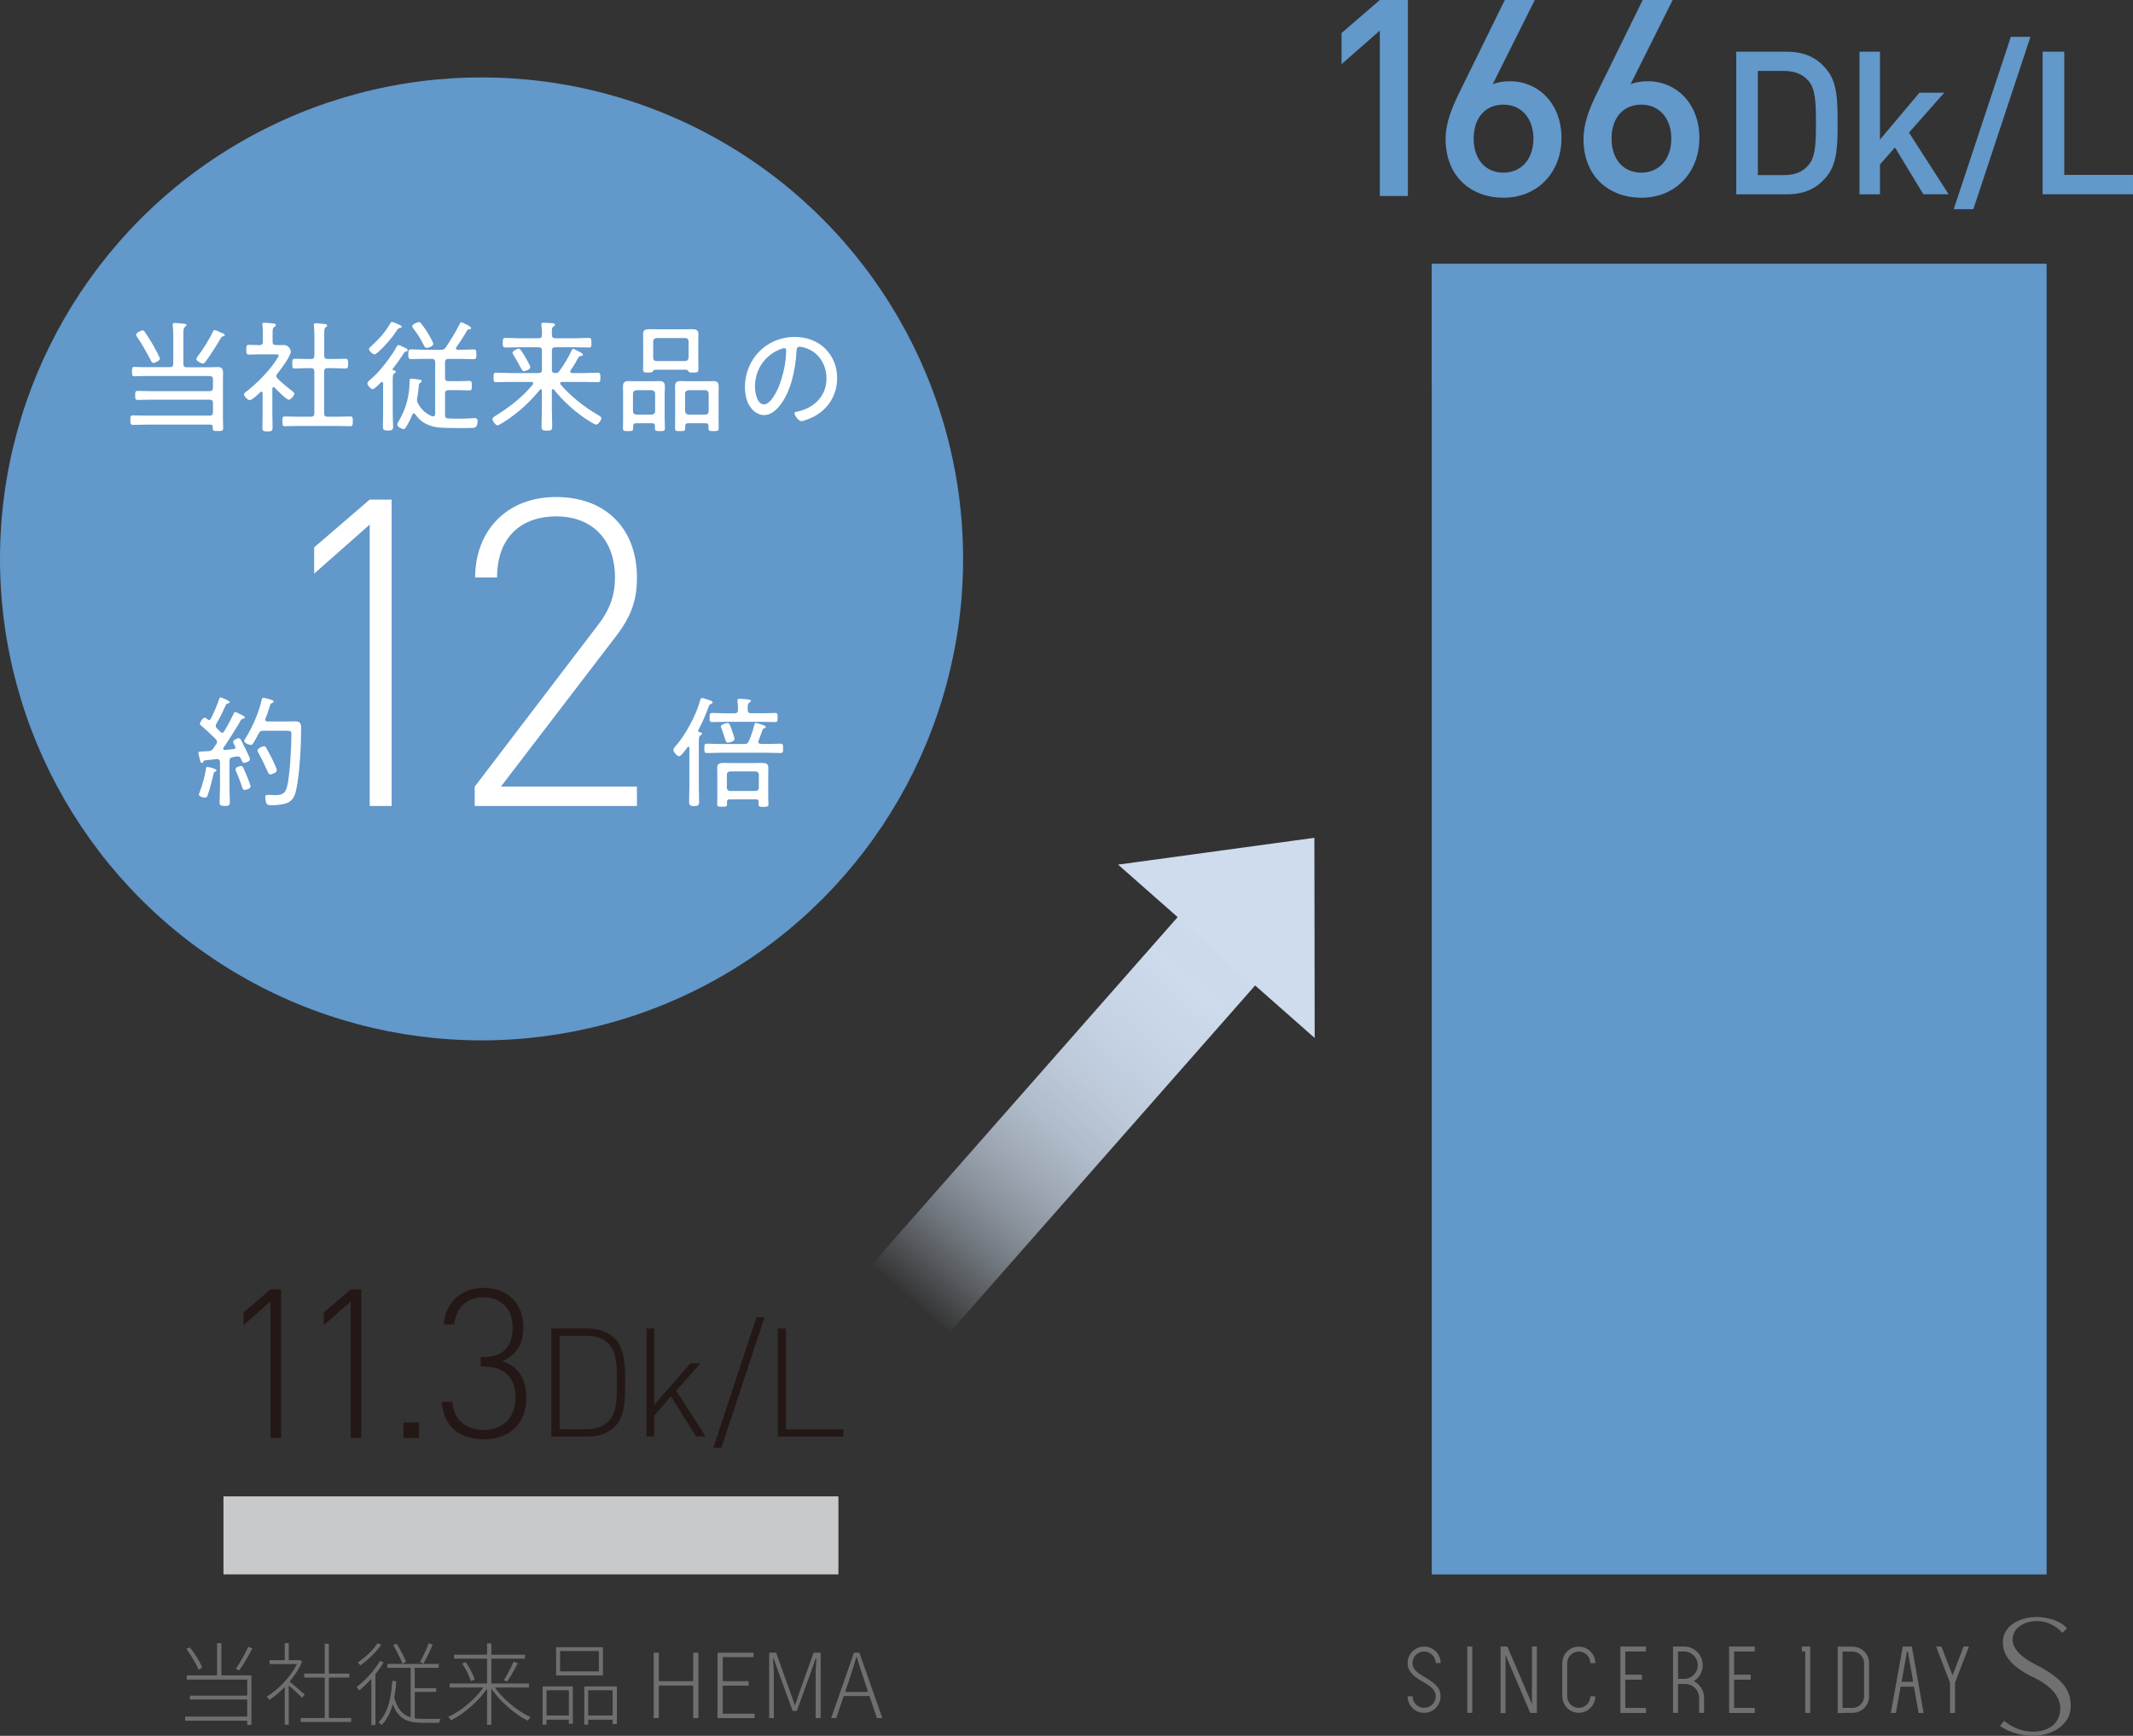 <svg viewBox="0 0 355.64 289.46" xmlns="http://www.w3.org/2000/svg" xmlns:xlink="http://www.w3.org/1999/xlink"><rect x="0" y="0" width="355.64" height="289.46" fill="#333333" stroke="none"/><linearGradient id="a" gradientTransform="matrix(1 -.006 .006 1 -2507.73 -227.92)" gradientUnits="userSpaceOnUse" x1="2641.33" x2="2732.67" y1="427.19" y2="427.19"><stop offset="0" stop-color="#cedcee" stop-opacity="0"/><stop offset="0" stop-color="#cedcee" stop-opacity=".01"/><stop offset=".08" stop-color="#cedcee" stop-opacity=".22"/><stop offset=".15" stop-color="#cedcee" stop-opacity=".4"/><stop offset=".23" stop-color="#cedcee" stop-opacity=".56"/><stop offset=".32" stop-color="#cedcee" stop-opacity=".7"/><stop offset=".41" stop-color="#cedcee" stop-opacity=".81"/><stop offset=".51" stop-color="#cedcee" stop-opacity=".89"/><stop offset=".63" stop-color="#cedcee" stop-opacity=".95"/><stop offset=".77" stop-color="#cedcee" stop-opacity=".99"/><stop offset="1" stop-color="#cedcee"/></linearGradient><path d="m30.87 286.24h10.68v.72h-10.68zm.15-11.28.64-.27c.29.35.57.73.85 1.14s.52.82.74 1.21c.21.4.38.76.5 1.08l-.67.33c-.13-.33-.3-.7-.52-1.1s-.46-.82-.72-1.24c-.27-.42-.54-.8-.82-1.16zm.12 4.4h10.8v8.29h-.75v-7.56h-10.05zm.5 3.37h9.87v.7h-9.87zm4.53-8.74h.77v5.79h-.77zm5.2.58.74.3c-.21.41-.44.84-.7 1.28-.26.45-.51.88-.77 1.3-.26.43-.51.8-.75 1.12l-.6-.27c.23-.34.47-.73.74-1.16.26-.44.51-.88.75-1.33s.44-.87.6-1.24z"/><path d="m49.68 276.84h.15l.15-.03.42.27c-.37.89-.86 1.74-1.46 2.54-.6.81-1.26 1.54-1.96 2.21s-1.41 1.23-2.11 1.69c-.02-.06-.06-.13-.11-.21-.06-.08-.11-.15-.16-.22s-.1-.12-.15-.17c.68-.42 1.36-.94 2.04-1.56s1.3-1.3 1.87-2.05 1.01-1.51 1.33-2.28v-.18zm-4.74 0h5.01v.67h-5.01zm2.51-2.85h.72v3.21h-.72zm0 6.96.72-.86v7.53h-.72zm.67-.69c.12.09.31.24.56.46s.53.45.82.7.56.48.8.69.42.36.53.45l-.45.6c-.13-.14-.32-.32-.56-.55s-.5-.46-.77-.72-.54-.49-.79-.71-.45-.39-.58-.51l.43-.41zm2 6.22h8.45v.7h-8.45zm.57-7.42h7.58v.71h-7.58zm3.43-4.97h.74v12.74h-.74z"/><path d="m63.33 276.96.67.24c-.35.59-.75 1.17-1.2 1.75s-.93 1.12-1.43 1.62-1 .96-1.48 1.36c-.03-.05-.07-.11-.13-.19s-.11-.15-.17-.23-.12-.14-.17-.18c.48-.37.96-.79 1.44-1.25s.93-.96 1.36-1.5.79-1.07 1.1-1.61zm-.39-2.96.67.25c-.28.41-.62.83-1 1.25s-.8.83-1.24 1.21-.87.73-1.31 1.04c-.03-.05-.07-.11-.12-.17-.05-.07-.1-.13-.16-.2s-.1-.12-.14-.17c.41-.27.82-.58 1.24-.94s.8-.74 1.17-1.13.66-.78.89-1.15zm-1.03 5.48.55-.57.15.08v8.7h-.71v-8.21zm3.46.78.74.08c-.13 1.63-.38 3.05-.74 4.28-.36 1.22-.93 2.24-1.72 3.06-.03-.04-.08-.09-.15-.15s-.14-.12-.22-.18c-.07-.06-.14-.11-.2-.15.51-.5.92-1.1 1.24-1.79.32-.7.56-1.47.72-2.33.17-.86.28-1.79.34-2.8zm-.81-2.81h8.62v.69h-8.62zm1.13 5.34c.25 1.05.6 1.85 1.04 2.4.45.55.98.92 1.61 1.12s1.35.3 2.16.3h3c-.04.06-.08.13-.12.22s-.07.17-.09.26c-.02.08-.04.16-.06.23h-2.76c-.7 0-1.33-.06-1.89-.18s-1.06-.33-1.5-.64-.82-.75-1.15-1.31-.6-1.28-.83-2.15l.58-.24zm-.14-8.47.61-.23c.2.32.4.67.6 1.04s.39.73.56 1.08.31.66.41.93l-.66.3c-.1-.28-.23-.6-.4-.96s-.35-.73-.55-1.1c-.2-.38-.4-.73-.58-1.06zm2.9 3.34h.72v9.18l-.72-.24zm.34 3.84h3.96v.67h-3.96zm2.66-7.51.71.27c-.22.53-.47 1.08-.75 1.66s-.54 1.08-.79 1.51l-.63-.27c.17-.28.35-.61.53-.98.18-.38.36-.76.53-1.14s.3-.73.41-1.04z"/><path d="m80.88 280.96.58.27c-.36.58-.78 1.15-1.26 1.7s-1 1.08-1.57 1.58-1.14.95-1.72 1.36-1.15.74-1.72 1.01c-.03-.06-.08-.12-.13-.19-.06-.07-.12-.14-.19-.21s-.13-.12-.19-.17c.56-.25 1.13-.57 1.72-.95s1.16-.82 1.71-1.3 1.07-.98 1.54-1.51.88-1.06 1.22-1.6zm-5.91-.25h13.23v.71h-13.23zm.72-4.8h11.87v.71h-11.87zm1.34 1.48.63-.22c.22.3.43.63.63.98.2.36.38.7.54 1.04s.28.64.34.9l-.67.29c-.08-.27-.19-.58-.34-.92s-.32-.7-.52-1.06-.4-.69-.61-1zm4.15-3.37h.75v13.61h-.75zm1.05 6.93c.34.54.75 1.08 1.23 1.61.48.54 1 1.04 1.57 1.52s1.15.92 1.74 1.3c.59.39 1.18.71 1.75.96-.06.05-.12.11-.19.19s-.13.15-.19.22-.11.13-.15.2c-.57-.27-1.15-.61-1.74-1.03s-1.17-.88-1.74-1.39-1.1-1.05-1.59-1.61c-.49-.57-.92-1.13-1.27-1.7zm3.38-3.87.75.25c-.17.35-.36.71-.57 1.09s-.42.74-.62 1.09c-.21.34-.41.65-.61.92l-.6-.22c.19-.28.39-.6.59-.97s.4-.75.59-1.12c.19-.38.34-.73.46-1.04z"/><path d="m90.44 281.2h5.1v6.27h-.72v-5.58h-3.67v5.73h-.71zm.33 4.86h4.33v.72h-4.33zm1.92-11.4h7.86v4.74h-7.86zm.72.69v3.35h6.41v-3.35zm3.99 5.85h5.47v6.31h-.73v-5.62h-4.04v5.73h-.71v-6.42zm.39 4.86h4.61v.72h-4.61z"/><path d="m108.98 286.51v-10.93h.9v4.74h5.67v-4.74h.92v10.93h-.92v-5.42h-5.67v5.42z"/><path d="m119.63 286.51v-10.93h6.04v.78h-5.14v3.96h4.32v.78h-4.32v4.64h5.31v.78h-6.21z"/><path d="m128.22 286.51v-10.93h1.21l2.24 6.29c.14.39.28.79.42 1.19s.29.81.43 1.21h.06c.14-.4.28-.8.41-1.21.14-.41.27-.8.4-1.19l2.25-6.29h1.2v10.93h-.85v-6.93c0-.31 0-.64.01-.98s.02-.7.04-1.05c.02-.36.04-.68.04-.98h-.06l-.86 2.44-2.29 6.33h-.72l-2.31-6.33-.87-2.44h-.06c.03.3.05.63.07.98s.03.71.04 1.05c0 .34.01.67.01.98v6.93h-.83z"/><path d="m138.56 286.51 3.81-10.93h.93l3.84 10.93h-.96l-2.13-6.38c-.21-.64-.41-1.26-.61-1.86s-.39-1.24-.58-1.91h-.06c-.19.67-.38 1.3-.58 1.91-.19.6-.4 1.22-.61 1.86l-2.16 6.38h-.9zm1.78-3.66v-.73h4.95v.73z"/><path d="m30.87 286.24h10.68v.72h-10.68zm.15-11.28.64-.27c.29.35.57.73.85 1.14s.52.82.74 1.21c.21.4.38.76.5 1.08l-.67.33c-.13-.33-.3-.7-.52-1.1s-.46-.82-.72-1.24c-.27-.42-.54-.8-.82-1.16zm.12 4.4h10.8v8.29h-.75v-7.56h-10.05zm.5 3.37h9.87v.7h-9.87zm4.53-8.74h.77v5.79h-.77zm5.2.58.74.3c-.21.41-.44.84-.7 1.28-.26.45-.51.88-.77 1.3-.26.43-.51.8-.75 1.12l-.6-.27c.23-.34.47-.73.74-1.16.26-.44.51-.88.75-1.33s.44-.87.6-1.24z" fill="#6f6f6f"/><path d="m49.68 276.84h.15l.15-.03.42.27c-.37.89-.86 1.74-1.46 2.54-.6.81-1.26 1.54-1.96 2.21s-1.41 1.23-2.11 1.69c-.02-.06-.06-.13-.11-.21-.06-.08-.11-.15-.16-.22s-.1-.12-.15-.17c.68-.42 1.36-.94 2.04-1.56s1.3-1.3 1.87-2.05 1.01-1.51 1.33-2.28v-.18zm-4.74 0h5.01v.67h-5.01zm2.51-2.85h.72v3.21h-.72zm0 6.96.72-.86v7.53h-.72zm.67-.69c.12.09.31.24.56.46s.53.45.82.7.56.48.8.69.42.36.53.45l-.45.6c-.13-.14-.32-.32-.56-.55s-.5-.46-.77-.72-.54-.49-.79-.71-.45-.39-.58-.51l.43-.41zm2 6.22h8.45v.7h-8.45zm.57-7.42h7.58v.71h-7.58zm3.43-4.97h.74v12.74h-.74z" fill="#6f6f6f"/><path d="m63.33 276.96.67.24c-.35.59-.75 1.17-1.2 1.75s-.93 1.12-1.43 1.62-1 .96-1.48 1.36c-.03-.05-.07-.11-.13-.19s-.11-.15-.17-.23-.12-.14-.17-.18c.48-.37.96-.79 1.44-1.25s.93-.96 1.36-1.5.79-1.07 1.1-1.61zm-.39-2.96.67.25c-.28.41-.62.83-1 1.25s-.8.83-1.24 1.21-.87.73-1.31 1.04c-.03-.05-.07-.11-.12-.17-.05-.07-.1-.13-.16-.2s-.1-.12-.14-.17c.41-.27.82-.58 1.24-.94s.8-.74 1.17-1.13.66-.78.89-1.15zm-1.03 5.48.55-.57.15.08v8.7h-.71v-8.21zm3.46.78.74.08c-.13 1.63-.38 3.05-.74 4.28-.36 1.22-.93 2.24-1.72 3.06-.03-.04-.08-.09-.15-.15s-.14-.12-.22-.18c-.07-.06-.14-.11-.2-.15.51-.5.92-1.1 1.24-1.79.32-.7.56-1.47.72-2.33.17-.86.28-1.79.34-2.8zm-.81-2.81h8.62v.69h-8.62zm1.13 5.34c.25 1.05.6 1.85 1.04 2.4.45.55.98.92 1.61 1.12s1.35.3 2.16.3h3c-.04.06-.08.13-.12.22s-.07.17-.09.26c-.02.08-.04.16-.06.23h-2.76c-.7 0-1.33-.06-1.89-.18s-1.06-.33-1.5-.64-.82-.75-1.15-1.31-.6-1.28-.83-2.15l.58-.24zm-.14-8.47.61-.23c.2.32.4.67.6 1.04s.39.73.56 1.08.31.66.41.93l-.66.3c-.1-.28-.23-.6-.4-.96s-.35-.73-.55-1.1c-.2-.38-.4-.73-.58-1.06zm2.9 3.34h.72v9.18l-.72-.24zm.34 3.84h3.96v.67h-3.96zm2.66-7.51.71.27c-.22.53-.47 1.08-.75 1.66s-.54 1.08-.79 1.51l-.63-.27c.17-.28.35-.61.53-.98.18-.38.36-.76.53-1.14s.3-.73.41-1.04z" fill="#6f6f6f"/><path d="m80.88 280.96.58.27c-.36.58-.78 1.15-1.26 1.7s-1 1.08-1.57 1.58-1.14.95-1.72 1.36-1.15.74-1.72 1.01c-.03-.06-.08-.12-.13-.19-.06-.07-.12-.14-.19-.21s-.13-.12-.19-.17c.56-.25 1.13-.57 1.72-.95s1.16-.82 1.71-1.3 1.07-.98 1.54-1.51.88-1.06 1.22-1.6zm-5.91-.25h13.23v.71h-13.23zm.72-4.8h11.87v.71h-11.87zm1.34 1.48.63-.22c.22.3.43.63.63.98.2.36.38.7.54 1.04s.28.64.34.9l-.67.29c-.08-.27-.19-.58-.34-.92s-.32-.7-.52-1.06-.4-.69-.61-1zm4.15-3.37h.75v13.61h-.75zm1.05 6.93c.34.54.75 1.08 1.23 1.61.48.54 1 1.04 1.57 1.52s1.15.92 1.74 1.3c.59.39 1.18.71 1.75.96-.06.05-.12.11-.19.19s-.13.15-.19.22-.11.13-.15.2c-.57-.27-1.15-.61-1.74-1.03s-1.17-.88-1.74-1.39-1.1-1.05-1.59-1.61c-.49-.57-.92-1.13-1.27-1.7zm3.38-3.87.75.25c-.17.35-.36.71-.57 1.09s-.42.74-.62 1.09c-.21.34-.41.65-.61.92l-.6-.22c.19-.28.39-.6.59-.97s.4-.75.59-1.12c.19-.38.34-.73.46-1.04z" fill="#6f6f6f"/><path d="m90.44 281.2h5.1v6.27h-.72v-5.58h-3.67v5.73h-.71zm.33 4.86h4.33v.72h-4.33zm1.92-11.4h7.86v4.74h-7.86zm.72.69v3.35h6.41v-3.35zm3.99 5.85h5.47v6.31h-.73v-5.62h-4.04v5.73h-.71v-6.42zm.39 4.86h4.61v.72h-4.61z" fill="#6f6f6f"/><path d="m108.98 286.51v-10.93h.9v4.74h5.67v-4.74h.92v10.93h-.92v-5.42h-5.67v5.42z" fill="#6f6f6f"/><path d="m119.63 286.51v-10.93h6.04v.78h-5.14v3.96h4.32v.78h-4.32v4.64h5.31v.78h-6.21z" fill="#6f6f6f"/><path d="m128.22 286.51v-10.93h1.21l2.24 6.29c.14.39.28.79.42 1.19s.29.81.43 1.21h.06c.14-.4.28-.8.41-1.21.14-.41.27-.8.4-1.19l2.25-6.29h1.2v10.93h-.85v-6.93c0-.31 0-.64.01-.98s.02-.7.04-1.05c.02-.36.04-.68.04-.98h-.06l-.86 2.44-2.29 6.33h-.72l-2.31-6.33-.87-2.44h-.06c.03.3.05.63.07.98s.03.71.04 1.05c0 .34.01.67.01.98v6.93h-.83z" fill="#6f6f6f"/><path d="m138.56 286.51 3.81-10.93h.93l3.84 10.93h-.96l-2.13-6.38c-.21-.64-.41-1.26-.61-1.86s-.39-1.24-.58-1.91h-.06c-.19.67-.38 1.3-.58 1.91-.19.6-.4 1.22-.61 1.86l-2.16 6.38h-.9zm1.78-3.66v-.73h4.95v.73z" fill="#6f6f6f"/><path d="m37.26 249.53h102.53v13.01h-102.53z" fill="#c8c9ca"/><path d="m45.09 239.77v-22.75l-4.49 3.97v-2.12l4.49-3.86h1.77v24.77h-1.77z" fill="#231815"/><path d="m58.47 239.77v-22.75l-4.49 3.97v-2.12l4.49-3.86h1.77v24.77h-1.77z" fill="#231815"/><path d="m67.28 239.77v-2.57h2.58v2.57z" fill="#231815"/><path d="m80.71 240.02c-3.86 0-6.78-1.98-7.06-6.26h1.77c.28 3.38 2.68 4.7 5.29 4.7 2.96 0 5.25-1.98 5.25-5.29s-1.6-5.29-5.39-5.29h-.42v-1.57h.42c3.34 0 4.91-1.77 4.91-4.97s-2.12-5.01-4.8-5.01c-2.92 0-4.63 1.74-4.94 4.52h-1.77c.38-3.9 3.1-6.09 6.71-6.09 3.9 0 6.58 2.57 6.58 6.58 0 2.64-1.01 4.56-3.51 5.64 2.78.94 4 3.03 4 6.19 0 4.42-3.03 6.85-7.03 6.85z" fill="#231815"/><path d="m102.49 237.91c-1.09 1.09-2.61 1.65-4.51 1.65h-6.05v-18.02h6.05c1.9 0 3.42.56 4.51 1.65 1.72 1.72 1.75 4.68 1.75 7.37s-.02 5.65-1.75 7.37zm-.96-13.77c-1.04-1.09-2.43-1.39-3.87-1.39h-4.35v15.59h4.35c1.44 0 2.83-.3 3.87-1.39 1.34-1.42 1.34-4.02 1.34-6.4s0-4.99-1.34-6.4z" fill="#231815"/><path d="m116.07 239.56-4.2-6.71-2.79 3.21v3.49h-1.29v-18.02h1.29v12.71l6.05-6.89h1.65l-4.03 4.56 4.91 7.64h-1.59z" fill="#231815"/><path d="m120.27 241.43h-1.34l7.21-21.77h1.34z" fill="#231815"/><path d="m129.68 239.56v-18.02h1.37v16.81h9.57v1.21z" fill="#231815"/><path d="m136.29 173.69h91.23v17.22h-91.23z" fill="url(#a)" transform="matrix(.661 -.751 .751 .661 -75.12 198.36)"/><path d="m186.42 144.18 32.73-4.47.05 33.38z" fill="#cedcee"/><path d="m230.06 32.69v-27.59l-6.38 5.6v-5.19l6.38-5.51h4.68v32.69z" fill="#6298ca"/><path d="m250.72 32.97c-5.65 0-9.69-3.72-9.69-9.78 0-2.66 1.01-5.19 2.43-8.04l7.44-15.15h5l-7.02 14.05c.87-.37 1.88-.5 2.89-.5 4.73 0 8.58 3.72 8.58 9.46s-3.99 9.96-9.64 9.96zm-.05-15.52c-2.94 0-4.96 2.11-4.96 5.65s2.02 5.69 4.96 5.69 5-2.2 5-5.69c0-3.21-1.88-5.65-5-5.65z" fill="#6298ca"/><path d="m273.71 32.97c-5.65 0-9.69-3.72-9.69-9.78 0-2.66 1.01-5.19 2.43-8.04l7.44-15.15h5l-7.02 14.05c.87-.37 1.88-.5 2.89-.5 4.73 0 8.58 3.72 8.58 9.46s-3.99 9.96-9.64 9.96zm-.05-15.52c-2.94 0-4.96 2.11-4.96 5.65s2.02 5.69 4.96 5.69 5-2.2 5-5.69c0-3.21-1.88-5.65-5-5.65z" fill="#6298ca"/><path d="m304.59 29.4c-1.67 2.07-3.77 3.01-6.75 3.01h-8.35v-23.79h8.35c2.97 0 5.08.94 6.75 3.01 1.74 2.14 1.8 5.08 1.8 8.88s-.07 6.75-1.8 8.88zm-3.08-15.93c-1-1.17-2.37-1.64-4.08-1.64h-4.34v17.37h4.34c1.7 0 3.07-.47 4.08-1.64 1.17-1.3 1.27-3.51 1.27-7.05s-.1-5.75-1.27-7.05z" fill="#6298ca"/><path d="m320.69 32.41-4.74-7.82-2.5 2.84v4.98h-3.41v-23.79h3.41v14.66l6.58-7.82h4.14l-5.88 6.65 6.61 10.29h-4.21z" fill="#6298ca"/><path d="m329.02 34.88h-3.27l9.52-28.73h3.27z" fill="#6298ca"/><path d="m340.57 32.41v-23.79h3.61v20.54h11.46v3.24h-15.06z" fill="#6298ca"/><path d="m238.71 43.98v1.29.02 19.51h.01v197.75h102.52v-197.75-19.51-.02-1.29z" fill="#6298ca"/><g fill="#717071"><path d="m237.44 275.4c1.07 0 1.93.86 1.93 1.93h.83c0-1.52-1.23-2.75-2.75-2.75s-2.75 1.23-2.75 2.75c0 1.63 1.35 2.42 2.54 3.12 1.14.68 2.14 1.26 2.14 2.41 0 1.07-.86 1.93-1.93 1.93s-1.93-.86-1.93-1.93h-.83c0 1.52 1.23 2.77 2.75 2.77s2.75-1.25 2.75-2.77c0-1.61-1.35-2.41-2.54-3.12-1.14-.68-2.14-1.26-2.14-2.41 0-1.07.87-1.93 1.93-1.93z"/><path d="m255.43 284.16-4.11-9.59h-1.13v11.1h.83v-9.7l4.12 9.67h1.11v-11.07h-.82z"/><path d="m263.23 275.41c1.07 0 1.93.86 1.93 1.93h.83c0-1.52-1.23-2.75-2.75-2.75s-2.75 1.23-2.75 2.75v5.53c0 1.52 1.23 2.75 2.75 2.75s2.75-1.23 2.75-2.75h-.83c0 1.07-.86 1.93-1.93 1.93s-1.93-.86-1.93-1.93v-5.53c0-1.07.87-1.93 1.93-1.93z"/><path d="m270.17 285.65h4.27v-.84h-3.45v-4.71h2.77v-.83h-2.77v-3.87h3.45v-.83h-4.27z"/><path d="m282.41 280.34c.9-.54 1.49-1.54 1.49-2.65 0-1.72-1.38-3.12-3.1-3.12h-1.85v11.06h.83v-4.82h1.17c1.29 0 2.35 1.05 2.35 2.35v2.47h.83v-2.47c0-1.23-.69-2.29-1.72-2.83zm-1.61-.38h-1.02v-4.56h1.02c1.25 0 2.27 1.02 2.27 2.29s-1.02 2.27-2.27 2.27z"/><path d="m288.3 285.65h4.28v-.84h-3.45v-4.71h2.77v-.83h-2.77v-3.87h3.45v-.83h-4.28z"/><path d="m300.44 275.38h.55v10.26h.83v-11.08h-1.38z"/><path d="m308.88 274.59h-1.65s-.83-.01-.83-.01v11.08h.83v-.03h1.65c1.52 0 2.76-1.23 2.76-2.75v-5.53c0-1.52-1.23-2.75-2.76-2.75zm1.92 8.28c0 1.07-.87 1.93-1.93 1.93h-1.65v-9.38h1.65c1.05 0 1.93.86 1.93 1.93v5.53z"/><path d="m317.26 274.57-2 11.08h.84l.79-4.38h2.23l.77 4.38h.84l-1.96-11.08h-1.52zm-.21 5.88.91-5.05h.14l.89 5.05z"/><path d="m244.64 274.57h.84v11.06h-.84z"/><path d="m327.4 274.57-1.85 4.81-1.85-4.81h-.89l2.32 6.04v5.04h.83v-5.04l2.33-6.04z"/><path d="m339.02 289.46c-2.74 0-4.63-1.01-5.55-1.63l.68-.87c1.47 1.21 3.07 1.8 4.86 1.8 2.61 0 4.5-1.41 4.5-3.86 0-1.72-1.11-3.6-4.6-5.26-4.15-2-5.05-4.1-4.96-6.05.16-2.45 2.67-3.94 5.71-3.94 0 0 3.39 0 4.99 1.91l-.82.73c-.52-.68-2.05-1.97-4.21-1.97s-3.88 1.15-4.05 2.82c-.1 1.24.59 2.81 3.95 4.5 4.86 2.48 5.74 4.59 5.74 6.84 0 3.27-3.29 4.98-6.26 4.98z"/></g><circle cx="80.29" cy="93.2" fill="#6298ca" r="80.29"/><path d="m30.57 60.68c0 .41.18.57.57.57h3.72c.47 0 .93-.04 1.42-.04.67 0 .91.26.91.93 0 .47-.02.91-.02 1.38v6.15c0 .57.04 1.13.04 1.72 0 .46-.22.49-.87.49-.71 0-.87-.02-.87-.51v-.18c0-.28-.12-.38-.41-.38h-10.44c-.81 0-1.62.04-2.43.04-.45 0-.45-.2-.45-.79s0-.79.45-.79c.81 0 1.62.04 2.43.04h10.32c.38 0 .57-.16.57-.57v-1.52c0-.4-.18-.57-.57-.57h-9.61c-.79 0-1.58.04-2.37.04-.41 0-.42-.18-.42-.75s.02-.75.42-.75c.79 0 1.58.04 2.37.04h9.61c.38 0 .57-.16.57-.57v-1.38c0-.4-.18-.57-.57-.57h-10.99c-.51 0-1.01.04-1.52.04-.38 0-.42-.12-.42-.77s.04-.79.42-.79c.51 0 1.01.04 1.52.04h4.37c.4 0 .57-.16.57-.57v-4.82c0-.53-.04-1.01-.08-1.48 0-.08-.02-.18-.02-.24 0-.22.16-.26.34-.26.3 0 .97.06 1.29.1.28.02.67.02.67.28 0 .12-.12.18-.26.28-.24.18-.26.49-.26 1.21v4.92zm-4.98-.16c-.26 0-.34-.24-.45-.43-.55-1.09-1.6-2.93-2.29-3.92-.08-.1-.16-.24-.16-.36 0-.3.81-.71 1.09-.71.22 0 .32.18.45.36.51.79 1.05 1.62 1.5 2.45.16.3.93 1.68.93 1.9 0 .34-.81.71-1.07.71zm11.57-4.41c-.24.06-.28.14-.4.36-.59 1.03-1.72 2.81-2.41 3.74-.12.16-.3.42-.55.42s-1.07-.47-1.07-.73c0-.18.16-.36.24-.49.73-.91 2.12-3.1 2.55-4.17.06-.1.12-.2.26-.2.16 0 .69.24 1.07.42.14.06.63.22.63.4 0 .16-.2.2-.32.22z" fill="#fff"/><path d="m45.59 64.57c-.14 0-.18.12-.18.24v4.19c0 .75.04 1.5.04 2.27 0 .61-.16.67-.85.67s-.85-.06-.85-.65c0-.77.04-1.52.04-2.29v-3.42c0-.12-.06-.26-.2-.26-.08 0-.14.04-.18.08-.32.3-1.38 1.33-1.78 1.33-.34 0-.95-.67-.95-.95 0-.18.16-.3.28-.4 1.56-1.17 3.48-3.08 4.61-4.63.16-.22.91-1.27.91-1.5 0-.14-.22-.16-.53-.16h-2.39c-.69 0-1.4.04-2.08.04-.38 0-.42-.2-.42-.81s.04-.81.42-.81c.59 0 1.19.04 1.78.04.41 0 .57-.16.57-.55v-1.32c0-.47 0-.97-.08-1.4 0-.06-.02-.14-.02-.2 0-.22.16-.26.34-.26.32 0 .91.06 1.25.1.32.02.67.04.67.28 0 .18-.12.24-.3.36-.22.14-.24.36-.24 1.01v1.42c0 .38.14.53.55.55.45.02.89 0 1.34 0 .87 0 1.15.89 1.15 1.09 0 .75-1.74 3.05-2.27 3.72-.08.1-.14.22-.14.38s.08.28.2.4c.77.75 1.6 1.44 2.47 2.1.12.1.32.24.32.42 0 .32-.59 1.01-.93 1.01-.38 0-2.02-1.68-2.37-2.04-.04-.04-.1-.08-.18-.08zm9.73-4.7c.75 0 1.52-.04 2.27-.04.42 0 .45.18.45.81s-.04.81-.45.81c-.75 0-1.52-.06-2.27-.06h-.71c-.41 0-.57.18-.57.57v6.96c0 .4.16.57.57.57h1.52c.75 0 1.5-.04 2.27-.04.45 0 .42.22.42.81s0 .81-.42.81c-.77 0-1.52-.04-2.27-.04h-6.35c-.75 0-1.52.04-2.27.04-.42 0-.42-.2-.42-.81s0-.81.42-.81c.75 0 1.52.04 2.27.04h2.06c.4 0 .57-.16.57-.57v-6.96c0-.38-.16-.57-.57-.57h-.42c-.75 0-1.5.06-2.27.06-.42 0-.42-.22-.42-.81s0-.81.45-.81c.75 0 1.5.04 2.25.04h.42c.4 0 .57-.16.57-.57v-3.18c0-.61-.02-1.25-.08-1.76 0-.06-.02-.14-.02-.2 0-.2.16-.26.34-.26.24 0 1.21.1 1.52.14.14.02.36.04.36.24 0 .14-.1.2-.24.3-.22.14-.24.47-.24 1.07v3.64c0 .41.16.57.57.57h.71z" fill="#fff"/><path d="m65.98 62c0 .14-.12.2-.26.28-.26.2-.24.57-.24 1.8v4.71c0 .77.06 1.54.06 2.31 0 .63-.18.69-.85.69s-.85-.06-.85-.69c0-.77.04-1.54.04-2.31v-4.84c0-.14-.04-.26-.2-.26-.06 0-.12.04-.18.08-.22.24-1.07 1.13-1.38 1.13-.28 0-.87-.67-.87-.95 0-.22.2-.41.65-.79.12-.1.26-.24.42-.38 1.17-1.05 3.12-3.6 3.84-5.02.06-.1.14-.22.26-.22.16 0 .61.22.77.3.49.22.79.32.79.55 0 .14-.16.2-.26.22-.22.04-.26.08-.45.38-.55.87-1.15 1.68-1.78 2.51-.02.02-.04.06-.04.1 0 .08.08.14.16.16.14 0 .36.04.36.22zm.69-7.29c-.2.02-.26.04-.45.32-.91 1.38-1.98 2.63-3.22 3.72-.16.14-.34.34-.59.34-.26 0-.89-.57-.89-.85 0-.22.22-.38.41-.55 1.21-1.11 2.37-2.35 3.16-3.8.06-.1.14-.2.26-.2.16 0 .53.16.69.22.63.28.93.38.93.59 0 .08-.12.18-.3.2zm6.84 3.62c.4 0 .59-.08.83-.42.83-1.25 1.62-2.53 2.29-3.86.04-.1.12-.3.26-.3.2 0 1.66.65 1.66.97 0 .18-.16.18-.34.2-.14 0-.24.04-.32.16-.4.75-1.29 2.12-1.8 2.81-.04.06-.08.12-.08.18 0 .18.16.24.32.26h.46c.73 0 1.46-.06 2.19-.06.45 0 .45.26.45.81s0 .81-.45.81c-.73 0-1.46-.04-2.19-.04h-2.02c-.4 0-.57.16-.57.57v2.57c0 .41.16.57.57.57h1.72c.59 0 1.17-.04 1.76-.04.38 0 .42.14.42.79s-.02.79-.42.79c-.45 0-1.11-.04-1.76-.04h-1.72c-.4 0-.57.16-.57.57v3.58c0 .36.12.55.51.57.69.04 1.38.04 2.04.04.49 0 1.62-.04 2.08-.08.1-.02.26-.02.36-.02.3 0 .45.18.45.49 0 .32-.1.97-.47 1.09-.2.08-1.01.08-1.74.08h-1.13c-.89 0-2.51-.02-3.36-.12-.69-.08-1.44-.32-2.04-.65-.71-.36-1.21-.89-1.68-1.54-.06-.08-.12-.14-.22-.14-.12 0-.2.08-.24.18-.3.73-.65 1.46-1.07 2.12-.08.16-.2.32-.41.32-.3 0-1.05-.4-1.05-.77 0-.14.22-.51.3-.65 1.17-1.94 1.74-4.19 1.76-6.45 0-.32 0-.55.32-.55.12 0 1.21.16 1.4.18.12.02.3.08.3.24 0 .12-.14.2-.22.28-.28.18-.24.3-.28.71-.04.61-.14 1.19-.24 1.8-.02.1-.04.2-.04.32 0 .2.02.32.12.53.53 1.05 1.32 1.78 2.41 2.23.04 0 .1.02.14.02.26 0 .34-.2.36-.43v-8.6c0-.4-.18-.57-.57-.57h-1.27c-.73 0-1.46.04-2.19.04-.42 0-.45-.24-.45-.81s.02-.81.45-.81c.73 0 1.46.06 2.19.06h2.79zm-2.37-.32c-.24 0-.34-.18-.45-.38-.53-1.09-1.03-1.88-1.76-2.83-.1-.12-.2-.26-.2-.4 0-.34.89-.69 1.13-.69.18 0 .28.12.38.26.36.45.73.99 1.03 1.48.2.32.97 1.6.97 1.9 0 .4-.85.67-1.11.67z" fill="#fff"/><path d="m92.19 64.87c-.12 0-.16.12-.18.22v2.95c0 1.01.06 2.02.06 3.04 0 .67-.18.73-.89.73s-.89-.06-.89-.75c0-1.01.06-2 .06-3.01v-2.93c0-.1-.04-.22-.18-.22-.06 0-.1.04-.14.08-1.52 1.9-3.22 3.46-5.2 4.86-.3.2-1.6 1.09-1.88 1.09-.32 0-.85-.75-.85-1.05 0-.26.53-.55.73-.67 2.23-1.4 4.35-3.06 6.01-5.1.04-.06.06-.1.06-.18 0-.18-.14-.22-.3-.24h-3.44c-.81 0-1.62.04-2.45.04-.42 0-.42-.22-.42-.77s0-.81.42-.81c.83 0 1.64.06 2.45.06h4.63c.41 0 .57-.16.57-.57v-3.16c0-.4-.16-.57-.57-.57h-3.22c-.75 0-1.52.04-2.29.04-.45 0-.45-.24-.45-.79s0-.81.45-.81c.77 0 1.54.06 2.29.06h3.22c.41 0 .57-.18.57-.57.02-.53 0-1.03-.08-1.54-.02-.08-.02-.16-.02-.22 0-.22.16-.26.34-.26.32 0 1.15.06 1.52.08.16.02.42.04.42.26 0 .14-.1.18-.26.3-.28.18-.28.46-.26 1.38 0 .38.16.57.57.57h3.28c.75 0 1.52-.06 2.29-.06.45 0 .45.24.45.81s.02.79-.45.79c-.77 0-1.54-.04-2.29-.04h-3.28c-.41 0-.57.16-.57.57v3.16c0 .4.16.57.57.57.3 0 .46-.04.65-.3.81-1.09 1.5-2.27 2.08-3.48.08-.18.12-.26.24-.26s.42.18.55.24c.32.16 1.09.49 1.09.75 0 .18-.2.18-.3.2-.18.02-.28.04-.41.18-.65 1.05-.28.67-1.36 2.23-.02.06-.06.1-.06.18 0 .2.16.24.32.26h1.82c.81 0 1.64-.06 2.45-.06.42 0 .45.22.45.81s-.02.77-.45.77c-.81 0-1.64-.04-2.45-.04h-3.52c-.16.02-.3.06-.3.24 0 .06.04.12.08.18 1.56 1.86 3.97 3.78 6.09 5 .4.24.71.41.71.63 0 .32-.53 1.07-.87 1.07-.3 0-1.6-.87-1.92-1.09-1.98-1.36-3.62-2.89-5.12-4.75-.06-.04-.1-.08-.16-.08zm-4.82-2.97c-.24 0-.34-.2-.71-.87-.22-.41-.55-1.01-1.05-1.84-.06-.12-.16-.24-.16-.36 0-.3.81-.69 1.03-.69.16 0 .26.1.34.22.22.28.63.95.81 1.27.16.26.79 1.38.79 1.62 0 .34-.79.65-1.05.65z" fill="#fff"/><path d="m109.21 71.04c0-.32-.14-.46-.46-.46h-2.71c-.32 0-.47.12-.47.46v.38c0 .45-.18.47-.85.47s-.85-.02-.85-.47c0-.53.02-1.07.02-1.6v-4.05c0-.42-.02-.85-.02-1.27 0-.69.22-.95.91-.95.38 0 .79.02 1.17.02h2.83c.38 0 .77-.02 1.15-.02.65 0 .93.22.93.89 0 .45-.04.89-.04 1.33v4.05c0 .53.04 1.05.04 1.6 0 .45-.2.47-.83.47-.57 0-.83 0-.83-.43v-.42zm-.53-1.9c.32-.04.55-.22.55-.57v-2.93c0-.34-.22-.53-.55-.57h-2.59c-.34.04-.55.22-.55.57v2.93c0 .34.2.53.55.57zm.87-7.49c-.49 0-.61.04-.71.3-.06.18-.61.18-.77.18-.61 0-.85-.02-.85-.51 0-.45.02-.89.02-1.33v-3.48c0-.36-.02-.73-.02-1.09 0-.71.38-.83 1.15-.83.3 0 .69.02 1.11.02h4.69c.42 0 .81-.02 1.11-.02.77 0 1.17.12 1.17.83 0 .36-.02.73-.02 1.09v3.48c0 .44.02.87.02 1.31 0 .49-.24.53-.85.53-.69 0-.75-.06-.85-.28-.08-.22-.46-.22-.65-.2h-4.57zm-.64-2c0 .34.2.55.55.55h4.78c.34 0 .53-.2.57-.55v-2.71c0-.34-.22-.57-.57-.57h-4.78c-.34.04-.55.22-.55.57zm9.22 11.39c0-.34-.14-.46-.46-.46h-2.95c-.32 0-.47.12-.47.46v.38c0 .45-.18.47-.85.47s-.85-.02-.85-.47c0-.53.02-1.07.02-1.6v-4.05c0-.42-.02-.85-.02-1.27 0-.69.22-.95.91-.95.41 0 .79.02 1.17.02h3.12c.38 0 .77-.02 1.15-.02.71 0 .93.24.93.95 0 .42-.02.85-.02 1.27v4.05c0 .53.02 1.07.02 1.6 0 .45-.2.47-.85.47-.69 0-.85-.02-.85-.47zm-.52-1.9c.32 0 .55-.22.55-.57v-2.93c0-.32-.22-.57-.55-.57h-2.81c-.34.04-.57.22-.57.57v2.93c.04.34.2.53.57.57z" fill="#fff"/><path d="m137.6 58.15c1.33 1.34 1.98 3.02 1.98 4.9 0 2.77-1.44 5.14-3.9 6.43-.43.22-1.64.75-2.08.75s-1.13-.95-1.13-1.32c0-.22.32-.24.51-.28 2.75-.59 4.82-2.59 4.82-5.5 0-2.35-1.29-4.43-3.6-5.14-.18-.06-.67-.18-.85-.18-.53 0-.53.45-.55.83-.18 2.99-.91 6.74-2.87 9.1-.63.75-1.48 1.48-2.53 1.48-1.15 0-2.08-.85-2.59-1.82-.42-.83-.61-1.9-.61-2.81 0-4.67 3.56-8.4 8.28-8.4 1.94 0 3.72.59 5.14 1.96zm-7.57.12c-2.61 1.05-4.15 3.44-4.15 6.23 0 .89.32 2.93 1.5 2.93 1.09 0 2.14-2.12 2.49-3.01.73-1.94 1.21-3.99 1.21-5.97 0-.22-.1-.4-.32-.4-.18 0-.57.16-.73.22z" fill="#fff"/><path d="m61.64 134.41v-46.93l-9.26 8.18v-4.38l9.26-7.97h3.66v51.09h-3.66z" fill="#fff"/><path d="m79.15 134.41v-3.23l20.52-26.91c2.01-2.58 2.87-5.02 2.87-7.97 0-6.1-3.59-10.19-9.83-10.19-5.31 0-9.83 3.01-9.83 10.19h-3.66c0-7.61 5.1-13.42 13.49-13.42s13.49 5.38 13.49 13.42c0 3.8-.93 6.46-3.52 9.83l-19.16 25.04h22.68v3.23h-27.05z" fill="#fff"/><path d="m39.24 124.64c0-.06-.02-.12-.04-.18-.14-.28-.34-.59-.34-.73 0-.32.67-.63.95-.63.22 0 .3.18.4.36.26.51.53 1.03.79 1.56.14.3.67 1.32.67 1.6 0 .4-.85.59-.97.59-.26 0-.32-.22-.53-.69-.08-.16-.18-.38-.51-.38-.16 0-.61.08-.87.12-.38.08-.53.24-.53.63v4.49c0 .79.06 1.56.06 2.33 0 .63-.16.69-.85.69s-.85-.08-.85-.69c0-.77.06-1.54.06-2.33v-4.29c0-.28-.14-.51-.46-.51h-.08c-.65.08-1.32.16-1.98.22-.16.02-.18.06-.24.2-.06.1-.14.22-.28.22-.18 0-.26-.22-.36-.73-.04-.18-.2-.79-.2-.95 0-.2.18-.22.93-.24.26-.02.53-.02.79-.04.38-.04.55-.14.77-.45.16-.22.3-.47.47-.69.08-.14.14-.24.14-.41 0-.18-.1-.32-.2-.45-.65-.65-1.7-1.64-2.39-2.21-.12-.1-.26-.2-.26-.36 0-.2.45-1.01.83-1.01.16 0 .36.22.49.32.06.04.12.08.2.08.12 0 .2-.06.26-.16.57-1.07 1.05-2.23 1.44-3.36.04-.12.08-.26.22-.26.06 0 1.52.51 1.52.79 0 .18-.18.18-.32.22-.12.02-.22.08-.28.2-.61 1.32-.89 1.92-1.62 3.2-.06.12-.1.2-.1.32 0 .18.08.28.18.41.2.18.38.38.59.59.08.1.16.16.3.16.16 0 .24-.1.32-.22.59-.95 1.11-1.94 1.6-2.95.04-.12.1-.28.26-.28.18 0 .77.34 1.01.45.16.08.59.26.59.45 0 .16-.16.18-.26.2-.16.02-.28.08-.38.22-.4.77-2.41 3.95-2.91 4.61-.04.08-.06.1-.06.18 0 .14.1.22.26.22.51-.06.99-.1 1.5-.16.16-.02.3-.08.3-.28zm-3.15 3.84c0 .1-.1.16-.2.2-.22.08-.24.14-.28.36-.14.71-.73 2.91-.99 3.6-.06.18-.2.38-.45.38-.22 0-1.01-.18-1.01-.53 0-.1.12-.36.16-.49.36-.87.87-2.69.99-3.62.04-.24.02-.49.26-.49.14 0 1.52.28 1.52.57zm4.69 3.24c-.22 0-.32-.18-.38-.36-.28-.93-.67-1.82-1.03-2.73-.04-.1-.1-.26-.1-.36 0-.36.73-.53.91-.53s.28.1.36.24c.12.2.71 1.62.77 1.8.1.26.47 1.17.47 1.38 0 .4-.87.57-.99.57zm1.46-7.81c-.1.16-.24.32-.42.32-.28 0-1.11-.34-1.11-.67 0-.1.1-.26.16-.34 1.17-1.86 2.31-4.41 2.77-6.56.04-.14.08-.3.26-.3.16 0 .85.2 1.03.24.32.1.69.18.69.38 0 .14-.14.2-.24.24-.28.12-.32.26-.41.57-.2.69-.42 1.38-.71 2.04-.02.06-.04.1-.04.16 0 .32.34.32.4.32h3.12c.51 0 .99-.02 1.5-.02.87 0 .97.44.97 1.19 0 2.73-.24 7.49-.79 10.08-.18.89-.46 1.76-1.31 2.23-.63.34-1.92.49-2.67.49-.81 0-.95-.08-1.07-.46-.08-.24-.14-.61-.14-.87 0-.3.1-.4.4-.4s.79.04 1.21.04c1.11 0 1.72-.2 2.02-1.38.47-1.84.73-6.7.73-8.7 0-.59-.1-.65-.81-.65h-3.86c-.42 0-.59.08-.79.45-.24.45-.61 1.19-.89 1.6zm2.87 5.24c-.3 0-.38-.24-.49-.49-.49-1.11-.95-2.06-1.54-3.12-.06-.12-.14-.26-.14-.41 0-.34.81-.69 1.07-.69.2 0 .32.14.4.3.32.57.63 1.15.93 1.74.16.34.81 1.68.81 1.96 0 .47-.89.69-1.05.69z" fill="#fff"/><path d="m116.4 121.91c0 .12.1.16.2.18.16.02.44.04.44.26 0 .14-.12.2-.28.3-.22.14-.24.38-.24 1.19v7.26c0 .87.04 1.74.04 2.61 0 .57-.16.71-.83.71s-.83-.14-.83-.73c0-.87.04-1.74.04-2.59v-6.39c0-.08-.04-.2-.16-.2-.06 0-.1.04-.14.08-.24.32-1.05 1.52-1.42 1.52-.34 0-.95-.73-.95-1.07 0-.22.22-.42.34-.59 1.66-1.82 3.5-5.26 4.13-7.67.04-.16.1-.38.32-.38.2 0 1.11.32 1.4.42.12.04.36.14.36.32 0 .12-.18.22-.28.26-.2.1-.26.12-.36.4-.51 1.36-1.07 2.71-1.76 3.97-.04.06-.02.06-.02.12zm11.58 2.16c.71 0 1.44-.06 2.17-.06.4 0 .42.2.42.79s-.02.77-.42.77c-.73 0-1.46-.04-2.17-.04h-7.95c-.73 0-1.46.04-2.18.04-.41 0-.41-.2-.41-.77s0-.79.42-.79c.73 0 1.44.06 2.17.06h4.07c.42 0 .59-.1.77-.51.38-.89.67-1.76.91-2.71.04-.12.06-.3.22-.3.18 0 .95.26 1.15.34.28.1.53.16.53.34 0 .16-.12.18-.34.24-.08.02-.14.1-.18.18-.22.63-.45 1.27-.69 1.9-.02.06-.04.1-.04.16 0 .32.34.32.41.34h1.15zm-1.02-5.12c.75 0 1.52-.06 2.27-.06.42 0 .42.18.42.77s0 .75-.42.75c-.75 0-1.52-.04-2.27-.04h-5.93c-.77 0-1.52.04-2.29.04-.41 0-.42-.18-.42-.75s.02-.77.42-.77c.77 0 1.52.06 2.29.06h1.44c.41 0 .57-.18.57-.57.02-.46 0-.93-.08-1.4v-.18c0-.24.16-.28.34-.28.28 0 1.09.08 1.4.12.16.02.49.02.49.24 0 .14-.12.18-.28.3-.26.18-.26.51-.24 1.19 0 .38.18.57.57.57h1.74zm-.87 14.35h-4.47c-.26 0-.4.12-.4.38v.45c0 .34-.16.4-.81.4-.69 0-.83-.06-.83-.4 0-.43.02-.83.02-1.23v-3.84c0-.34-.02-.71-.02-1.05 0-.67.49-.79 1.05-.79.42 0 .83.02 1.25.02h3.99c.38 0 .77-.02 1.17-.02.57 0 1.07.1 1.07.79 0 .34-.02.71-.02 1.05v3.86c0 .3.04.97.04 1.21 0 .34-.14.42-.83.42s-.83-.06-.83-.41c0-.16.02-.3.02-.46 0-.26-.14-.38-.4-.38zm-4.73-9.47c-.28 0-.32-.14-.53-.79-.1-.34-.26-.85-.53-1.56-.04-.1-.1-.22-.1-.34 0-.36.99-.57 1.07-.57.32 0 .4.18.67.95.1.3.53 1.46.53 1.7 0 .45-.87.61-1.11.61zm4.59 8.07c.34 0 .57-.2.57-.55v-2.14c0-.36-.22-.57-.57-.57h-4.19c-.34 0-.57.2-.57.57v2.14c0 .34.22.55.57.55z" fill="#fff"/></svg>